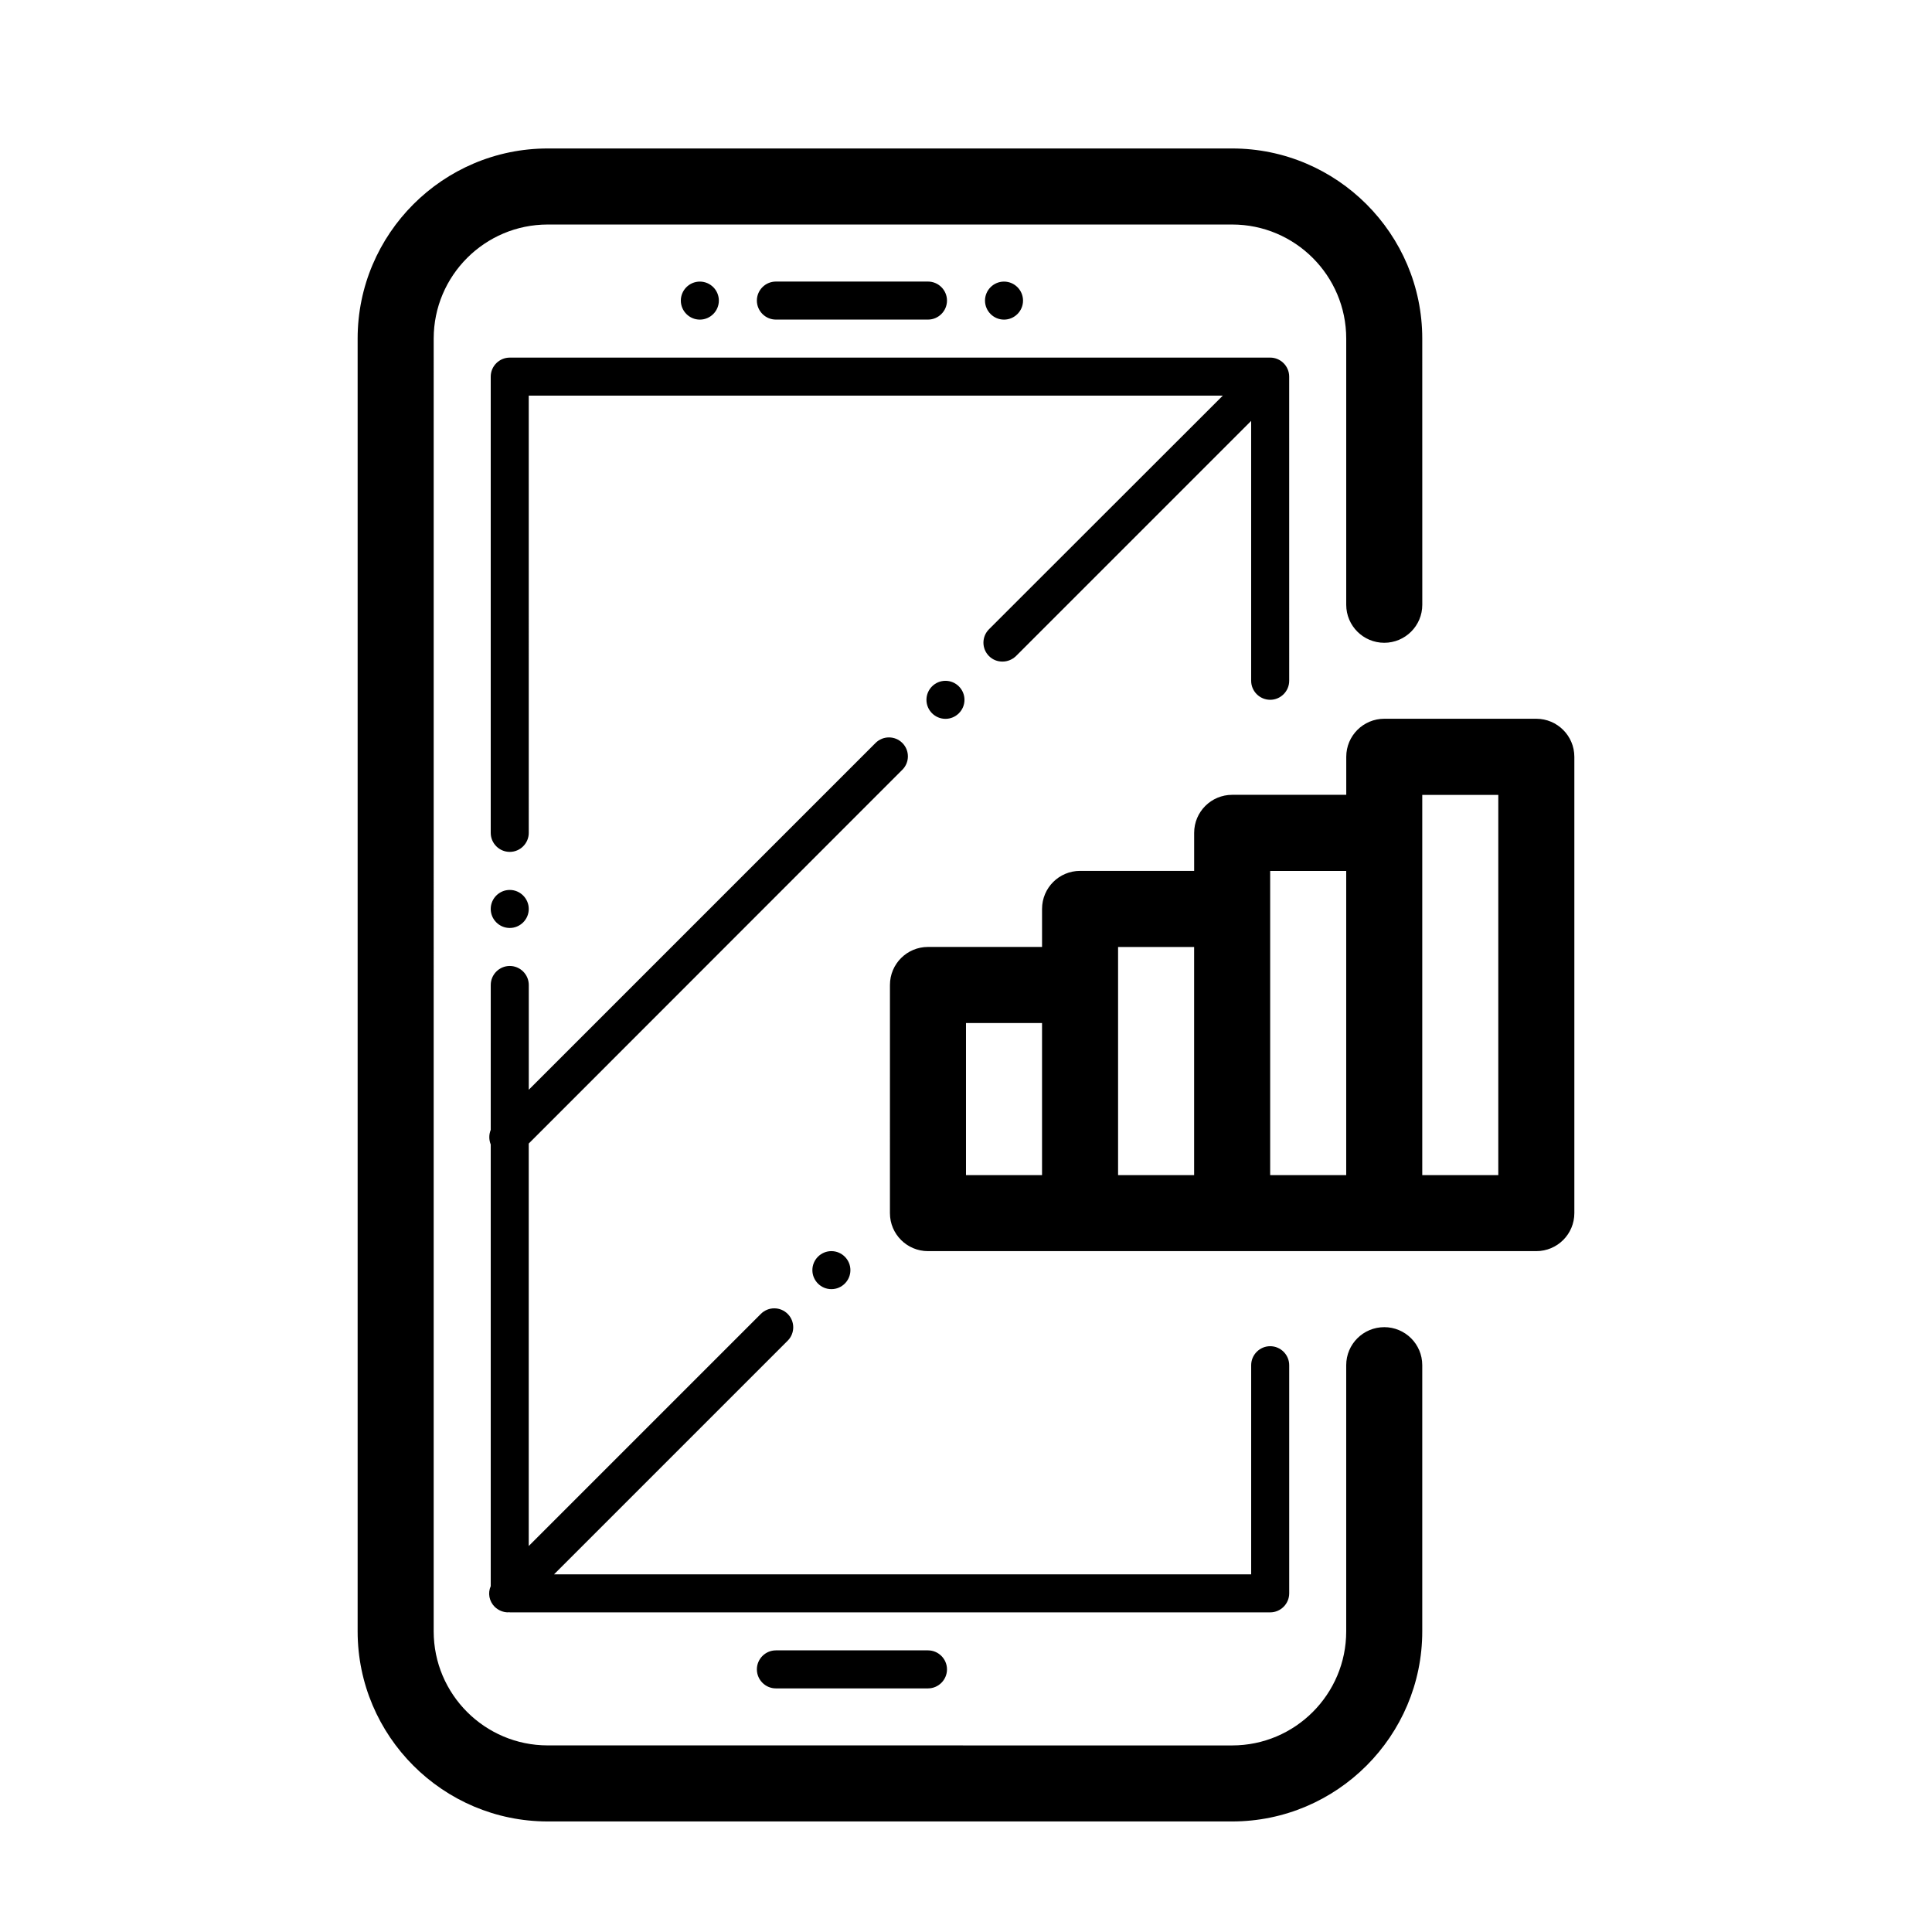 <?xml version="1.0" encoding="UTF-8"?>
<!-- Uploaded to: SVG Repo, www.svgrepo.com, Generator: SVG Repo Mixer Tools -->
<svg fill="#000000" width="800px" height="800px" version="1.1" viewBox="144 144 512 512" xmlns="http://www.w3.org/2000/svg">
 <path d="m383.12 348-99 99.051v106.66l61.516-61.516c1.965-1.965 5.141-1.965 7.106 0 1.965 1.965 1.965 5.141 0 7.106l-61.918 61.918h184.75v-55.422c0-2.769 2.266-5.039 5.039-5.039 2.769 0 5.039 2.266 5.039 5.039v60.457c0 2.769-2.266 5.039-5.039 5.039h-201.52c-0.051 0-0.152-0.051-0.203-0.051-0.051 0-0.152 0.051-0.203 0.051-1.309 0-2.57-0.504-3.578-1.461-1.512-1.512-1.863-3.68-1.059-5.492v-117.04c-0.504-1.258-0.504-2.621 0-3.879l0.004-38.391c0-2.769 2.266-5.039 5.039-5.039 2.769 0 5.039 2.266 5.039 5.039v27.762l91.895-91.895c1.965-1.965 5.141-1.965 7.106 0 1.961 1.965 1.961 5.137-0.004 7.102zm6.398-18.539c0 2.769 2.266 5.039 5.039 5.039 2.769 0 5.039-2.266 5.039-5.039 0-2.769-2.266-5.039-5.039-5.039-2.773 0-5.039 2.269-5.039 5.039zm-30.23 151.14c0 2.769 2.266 5.039 5.039 5.039 2.769 0 5.039-2.266 5.039-5.039 0-2.769-2.266-5.039-5.039-5.039-2.769 0-5.039 2.266-5.039 5.039zm151.55 15.113c-5.543 0-10.078 4.484-10.078 10.078v70.535c0 16.676-13.551 30.23-30.23 30.23l-181.37-0.008c-16.676 0-30.23-13.551-30.23-30.23l0.004-342.59c0-16.676 13.551-30.23 30.23-30.23h181.37c16.676 0 30.23 13.551 30.23 30.23v70.535c0 5.594 4.535 10.078 10.078 10.078s10.078-4.484 10.078-10.078l-0.008-70.535c0-27.762-22.621-50.383-50.383-50.383h-181.37c-27.762 0-50.383 22.621-50.383 50.383v342.59c0 27.762 22.621 50.383 50.383 50.383h181.37c27.762 0 50.383-22.621 50.383-50.383v-70.535c0-5.59-4.535-10.074-10.078-10.074zm-30.227-166.26c2.769 0 5.039-2.266 5.039-5.039l-0.004-80.609c0-2.769-2.266-5.039-5.039-5.039l-201.52 0.004c-2.769 0-5.039 2.266-5.039 5.039v120.91c0 2.769 2.266 5.039 5.039 5.039 2.769 0 5.039-2.266 5.039-5.039l-0.004-115.88h183.94l-61.969 61.918c-1.965 1.965-1.965 5.141 0 7.106 1.008 1.008 2.266 1.461 3.578 1.461 1.309 0 2.57-0.504 3.578-1.461l62.32-62.324v68.871c0 2.773 2.266 5.039 5.039 5.039zm-90.688-100.76c2.769 0 5.039-2.266 5.039-5.039 0-2.769-2.266-5.039-5.039-5.039h-40.305c-2.769 0-5.039 2.266-5.039 5.039 0 2.769 2.266 5.039 5.039 5.039zm-40.305 352.67c-2.769 0-5.039 2.266-5.039 5.039 0 2.769 2.266 5.039 5.039 5.039h40.305c2.769 0 5.039-2.266 5.039-5.039 0-2.769-2.266-5.039-5.039-5.039zm211.6-236.79v120.91c0 5.594-4.535 10.078-10.078 10.078h-161.22c-5.543 0-10.078-4.484-10.078-10.078l0.004-60.457c0-5.594 4.535-10.078 10.078-10.078h30.23v-10.078c0-5.594 4.535-10.078 10.078-10.078h30.23v-10.078c0-5.594 4.535-10.078 10.078-10.078h30.23v-10.078c0-5.594 4.535-10.078 10.078-10.078h40.305c5.527 0.016 10.062 4.5 10.062 10.09zm-161.22 110.84h20.152v-40.305h-20.152zm40.305 0h20.152v-60.457h-20.152zm40.305 0h20.152v-80.609h-20.152zm60.457-100.76h-20.152v100.77h20.152zm-130.99-136.03c-2.769 0-5.039 2.266-5.039 5.039 0 2.769 2.266 5.039 5.039 5.039 2.769 0 5.039-2.266 5.039-5.039 0-2.773-2.269-5.039-5.039-5.039zm-80.609 0c-2.769 0-5.039 2.266-5.039 5.039 0 2.769 2.266 5.039 5.039 5.039 2.769 0 5.039-2.266 5.039-5.039 0-2.773-2.269-5.039-5.039-5.039zm-50.379 161.22c-2.769 0-5.039 2.266-5.039 5.039 0 2.769 2.266 5.039 5.039 5.039 2.769 0 5.039-2.266 5.039-5.039-0.004-2.773-2.269-5.039-5.039-5.039z"/>
</svg>